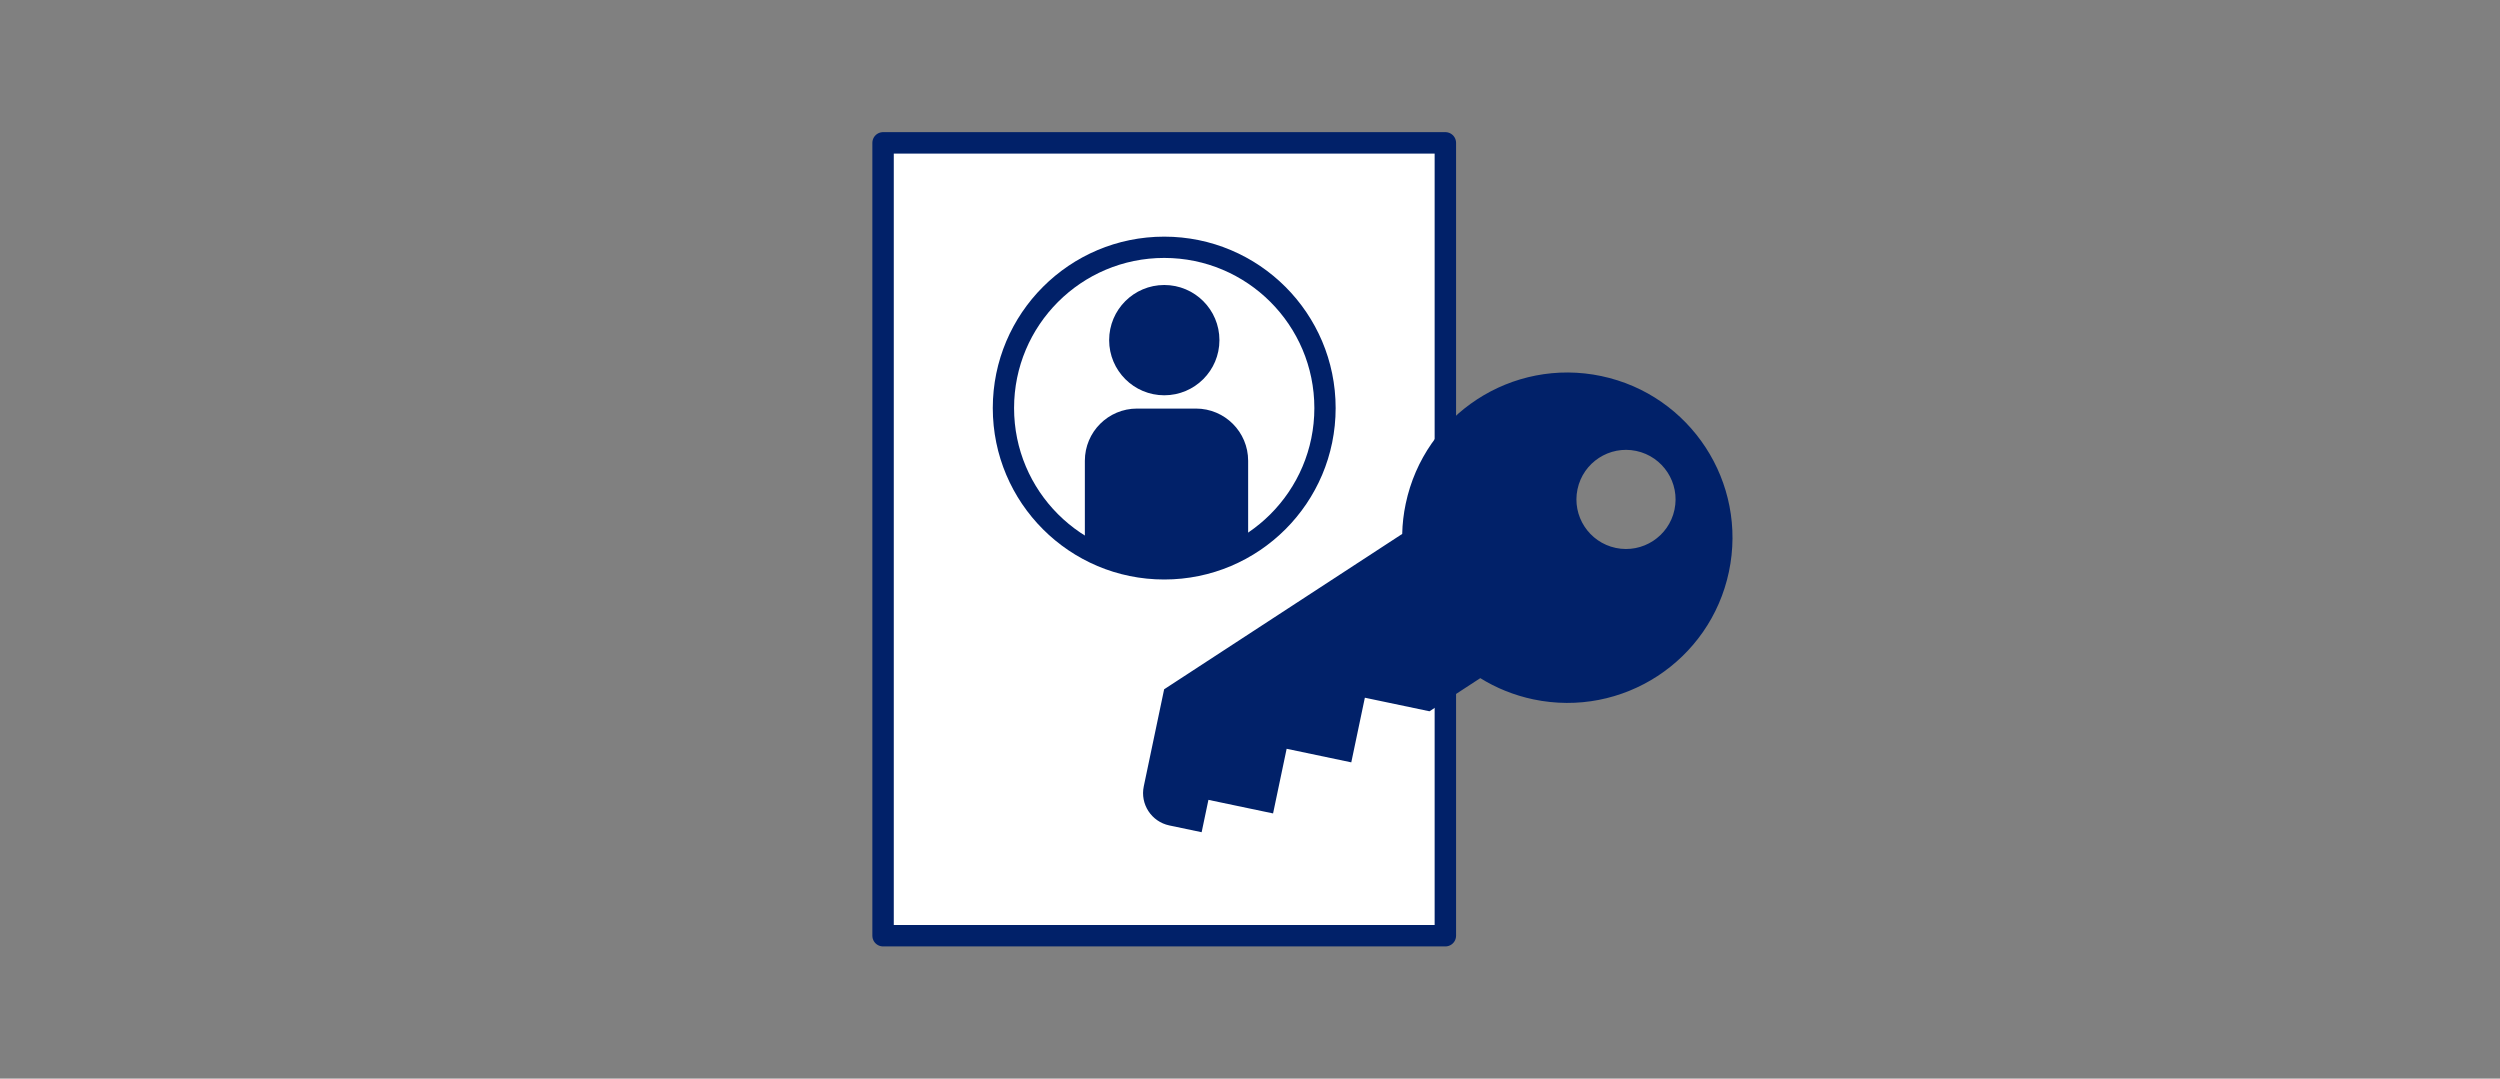 <?xml version="1.0" encoding="UTF-8"?>
<svg id="Layer_1" data-name="Layer 1" xmlns="http://www.w3.org/2000/svg" viewBox="0 0 350 151">
  <rect x="0" y="0" width="350" height="151" fill="#808080" stroke="none"/>
  <defs>
    <style>
      .cls-1 {
        stroke: #012169;
        stroke-linecap: round;
        stroke-linejoin: round;
        stroke-width: 3px;
      }

      .cls-1, .cls-2 {
        fill: #fff;
      }

      .cls-2, .cls-3 {
        stroke-width: 0px;
      }

      .cls-3 {
        fill: #012169;
      }
    </style>
  </defs>
  <rect class="cls-1" x="123.63" y="20" width="78.72" height="111"/>
  <circle class="cls-3" cx="162.99" cy="57.13" r="24"/>
  <circle class="cls-2" cx="162.99" cy="57.13" r="21.02"/>
  <path class="cls-3" d="M167.42,57.2h-8.23c-4.04,0-7.31,3.27-7.31,7.31v12.4l12.41,2.58,10.45-3.76v-11.22c0-4.04-3.27-7.31-7.31-7.31Z"/>
  <circle class="cls-3" cx="163" cy="47.62" r="7.72"/>
  <path class="cls-3" d="M224.19,52.65c-12.5-2.63-24.76,5.37-27.39,17.87-.3,1.42-.46,2.83-.49,4.23l-33.33,21.75-2.85,13.58c-.53,2.5,1.07,4.95,3.57,5.48l4.53.95.95-4.53,9.05,1.9,1.9-9.05,9.05,1.9,1.9-9.05,9.05,1.9,7.11-4.64c2.22,1.38,4.72,2.4,7.42,2.97,12.5,2.63,24.76-5.37,27.39-17.87,2.63-12.5-5.37-24.76-17.87-27.39ZM226.21,76.71c-3.75-.79-6.15-4.47-5.36-8.22s4.47-6.15,8.22-5.36,6.15,4.47,5.36,8.22-4.47,6.15-8.22,5.36Z"/>
</svg>
